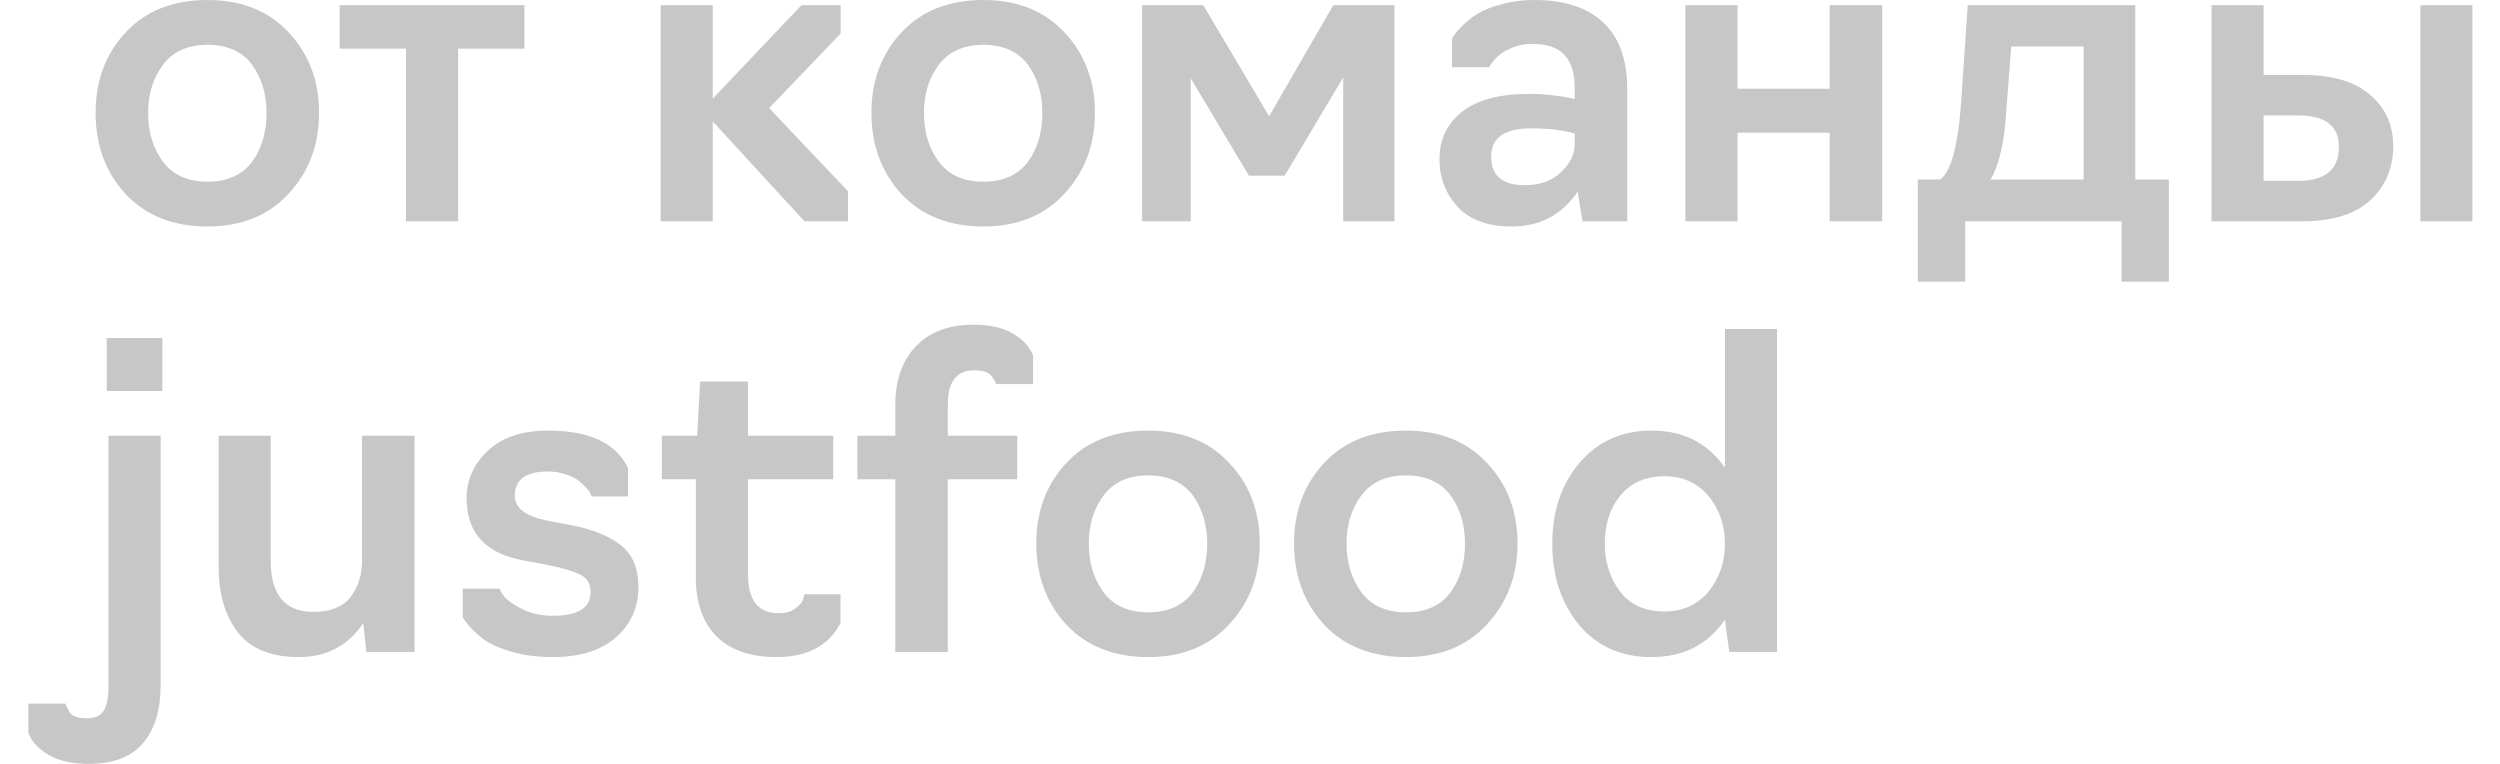 <svg width="72" height="22" viewBox="0 0 72 22" fill="none" xmlns="http://www.w3.org/2000/svg">
<path d="M5.977 6.523C4.993 6.523 4.208 6.213 3.621 5.593C3.042 4.965 2.753 4.183 2.753 3.249C2.753 2.323 3.042 1.55 3.621 0.93C4.2 0.31 4.985 0 5.977 0C6.953 0 7.73 0.31 8.309 0.93C8.896 1.55 9.189 2.323 9.189 3.249C9.189 4.175 8.896 4.952 8.309 5.581C7.73 6.209 6.953 6.523 5.977 6.523ZM4.688 4.651C4.977 5.039 5.407 5.233 5.977 5.233C6.548 5.233 6.978 5.039 7.267 4.651C7.54 4.27 7.676 3.803 7.676 3.249C7.676 2.72 7.54 2.261 7.267 1.873C6.978 1.484 6.548 1.29 5.977 1.29C5.407 1.29 4.977 1.484 4.688 1.873C4.406 2.253 4.266 2.712 4.266 3.249C4.266 3.803 4.406 4.27 4.688 4.651Z" fill="#C7C7C7"/>
<path d="M13.194 6.374H11.693V1.401H9.783V0.149H15.104V1.401H13.194V6.374Z" fill="#C7C7C7"/>
<path d="M20.527 6.374H19.026V0.149H20.527V2.84L23.082 0.149H24.21V0.967L22.151 3.113L24.421 5.506V6.374H23.168L20.527 3.497V6.374Z" fill="#C7C7C7"/>
<path d="M28.322 6.523C27.338 6.523 26.552 6.213 25.965 5.593C25.387 4.965 25.097 4.183 25.097 3.249C25.097 2.323 25.387 1.55 25.965 0.93C26.544 0.31 27.329 0 28.322 0C29.297 0 30.074 0.31 30.653 0.93C31.24 1.55 31.534 2.323 31.534 3.249C31.534 4.175 31.24 4.952 30.653 5.581C30.074 6.209 29.297 6.523 28.322 6.523ZM27.032 4.651C27.321 5.039 27.751 5.233 28.322 5.233C28.892 5.233 29.322 5.039 29.611 4.651C29.884 4.27 30.02 3.803 30.02 3.249C30.02 2.72 29.884 2.261 29.611 1.873C29.322 1.484 28.892 1.29 28.322 1.29C27.751 1.29 27.321 1.484 27.032 1.873C26.751 2.253 26.61 2.712 26.61 3.249C26.61 3.803 26.751 4.27 27.032 4.651Z" fill="#C7C7C7"/>
<path d="M36.998 5.06H35.969L34.294 2.257V6.374H32.893V0.149H34.654L36.551 3.348L38.399 0.149H40.16V6.374H38.684V2.232L36.998 5.06Z" fill="#C7C7C7"/>
<path d="M43.541 6.523C42.846 6.523 42.325 6.333 41.978 5.953C41.631 5.572 41.457 5.118 41.457 4.588C41.457 4.018 41.672 3.563 42.102 3.224C42.532 2.877 43.181 2.703 44.049 2.703C44.256 2.703 44.467 2.716 44.682 2.741C44.905 2.765 45.074 2.79 45.19 2.815L45.351 2.852V2.517C45.351 1.682 44.95 1.265 44.148 1.265C44.016 1.265 43.892 1.277 43.776 1.302C43.669 1.327 43.574 1.36 43.491 1.401C43.408 1.434 43.33 1.476 43.255 1.525C43.189 1.575 43.132 1.625 43.082 1.674C43.041 1.724 43.003 1.769 42.97 1.811C42.946 1.844 42.925 1.873 42.908 1.897L42.883 1.935H41.817V1.116C41.834 1.083 41.858 1.042 41.891 0.992C41.924 0.943 42.003 0.856 42.127 0.732C42.259 0.599 42.408 0.484 42.573 0.384C42.739 0.285 42.962 0.198 43.243 0.124C43.532 0.041 43.847 0 44.186 0C45.062 0 45.727 0.219 46.182 0.657C46.637 1.087 46.864 1.72 46.864 2.555V6.374H45.575L45.438 5.519C44.983 6.188 44.351 6.523 43.541 6.523ZM43.913 5.333C44.351 5.333 44.698 5.209 44.955 4.961C45.219 4.713 45.351 4.44 45.351 4.142V3.844C45.004 3.745 44.587 3.696 44.099 3.696C43.33 3.696 42.946 3.968 42.946 4.514C42.946 5.06 43.268 5.333 43.913 5.333Z" fill="#C7C7C7"/>
<path d="M50.041 6.374H48.54V0.149H50.041V2.555H52.695V0.149H54.208V6.374H52.695V3.82H50.041V6.374Z" fill="#C7C7C7"/>
<path d="M56.597 8.11H55.233V5.171H55.878C56.184 4.94 56.382 4.233 56.473 3.051L56.671 0.149H61.496V5.171H62.463V8.11H61.099V6.374H56.597V8.11ZM57.329 5.171H60.007V1.339H57.924L57.775 3.249C57.726 4.101 57.577 4.741 57.329 5.171Z" fill="#C7C7C7"/>
<path d="M66.295 6.374H63.691V0.149H65.191V2.158H66.32C67.171 2.158 67.816 2.348 68.254 2.728C68.701 3.1 68.924 3.596 68.924 4.216C68.924 4.828 68.713 5.337 68.291 5.742C67.853 6.163 67.188 6.374 66.295 6.374ZM71.206 6.374H69.705V0.149H71.206V6.374ZM65.191 3.324V5.209H66.183C66.969 5.209 67.361 4.882 67.361 4.229C67.361 3.625 66.969 3.324 66.183 3.324H65.191Z" fill="#C7C7C7"/>
<path d="M4.675 11.26H3.075V9.735H4.675V11.26ZM2.555 22C2.075 22 1.691 21.913 1.401 21.74C1.104 21.566 0.909 21.355 0.818 21.107V20.264H1.885C1.885 20.28 1.922 20.359 1.996 20.499C2.071 20.623 2.236 20.686 2.493 20.686C2.741 20.686 2.906 20.611 2.989 20.462C3.08 20.322 3.125 20.078 3.125 19.731V12.55H4.626V19.731C4.626 20.45 4.456 21.008 4.117 21.405C3.778 21.802 3.257 22 2.555 22Z" fill="#C7C7C7"/>
<path d="M8.603 18.924C7.81 18.924 7.227 18.689 6.855 18.218C6.483 17.738 6.297 17.11 6.297 16.333V12.55H7.797V16.147C7.797 17.13 8.206 17.622 9.025 17.622C9.513 17.622 9.868 17.482 10.091 17.201C10.315 16.911 10.426 16.56 10.426 16.147V12.55H11.939V18.776H10.55L10.463 17.945C10.025 18.598 9.405 18.924 8.603 18.924Z" fill="#C7C7C7"/>
<path d="M15.918 18.924C15.488 18.924 15.1 18.875 14.752 18.776C14.405 18.676 14.132 18.557 13.934 18.416C13.744 18.267 13.603 18.139 13.512 18.032C13.421 17.924 13.359 17.837 13.326 17.771V16.953H14.393C14.393 16.994 14.438 17.073 14.529 17.188C14.628 17.304 14.802 17.424 15.05 17.548C15.306 17.672 15.596 17.734 15.918 17.734C16.646 17.734 17.009 17.507 17.009 17.052C17.009 16.82 16.914 16.655 16.724 16.556C16.534 16.457 16.236 16.366 15.831 16.283L15.112 16.147C13.996 15.956 13.438 15.357 13.438 14.348C13.438 13.819 13.645 13.36 14.058 12.972C14.463 12.591 15.042 12.401 15.794 12.401C16.976 12.401 17.741 12.761 18.088 13.48V14.299H17.034C17.034 14.282 17.022 14.249 16.997 14.2C16.972 14.15 16.927 14.092 16.861 14.026C16.794 13.951 16.716 13.881 16.625 13.815C16.534 13.749 16.414 13.695 16.265 13.654C16.116 13.604 15.955 13.579 15.782 13.579C15.145 13.579 14.827 13.811 14.827 14.274C14.827 14.63 15.137 14.869 15.757 14.993L16.476 15.13C17.071 15.245 17.538 15.435 17.878 15.7C18.216 15.965 18.386 16.366 18.386 16.903C18.386 17.498 18.167 17.986 17.729 18.366C17.299 18.738 16.695 18.924 15.918 18.924Z" fill="#C7C7C7"/>
<path d="M22.359 18.924C21.615 18.924 21.041 18.726 20.636 18.329C20.239 17.924 20.04 17.358 20.04 16.63V13.803H19.061V12.55H20.078L20.164 10.988H21.541V12.55H23.996V13.803H21.541V16.531C21.541 17.283 21.834 17.66 22.421 17.66C22.62 17.66 22.777 17.618 22.893 17.535C23.017 17.445 23.091 17.362 23.116 17.288C23.149 17.213 23.165 17.155 23.165 17.114H24.207V17.945C23.868 18.598 23.252 18.924 22.359 18.924Z" fill="#C7C7C7"/>
<path d="M27.297 18.776H25.785V13.803H24.693V12.55H25.785V11.67C25.785 10.95 25.983 10.384 26.38 9.971C26.777 9.557 27.331 9.351 28.042 9.351C28.496 9.351 28.868 9.433 29.158 9.599C29.447 9.764 29.645 9.975 29.753 10.231V11.062H28.686C28.686 11.029 28.645 10.954 28.562 10.839C28.471 10.723 28.302 10.665 28.054 10.665C27.55 10.665 27.297 10.992 27.297 11.645V12.55H29.294V13.803H27.297V18.776Z" fill="#C7C7C7"/>
<path d="M33.069 18.924C32.085 18.924 31.3 18.614 30.713 17.994C30.134 17.366 29.845 16.585 29.845 15.65C29.845 14.725 30.134 13.951 30.713 13.332C31.291 12.711 32.077 12.401 33.069 12.401C34.044 12.401 34.822 12.711 35.4 13.332C35.987 13.951 36.281 14.725 36.281 15.65C36.281 16.576 35.987 17.354 35.4 17.982C34.822 18.61 34.044 18.924 33.069 18.924ZM31.779 17.052C32.069 17.44 32.498 17.635 33.069 17.635C33.639 17.635 34.069 17.44 34.359 17.052C34.632 16.672 34.768 16.204 34.768 15.65C34.768 15.121 34.632 14.662 34.359 14.274C34.069 13.885 33.639 13.691 33.069 13.691C32.498 13.691 32.069 13.885 31.779 14.274C31.498 14.654 31.358 15.113 31.358 15.65C31.358 16.204 31.498 16.672 31.779 17.052Z" fill="#C7C7C7"/>
<path d="M40.493 18.924C39.509 18.924 38.724 18.614 38.137 17.994C37.558 17.366 37.269 16.585 37.269 15.65C37.269 14.725 37.558 13.951 38.137 13.332C38.715 12.711 39.501 12.401 40.493 12.401C41.468 12.401 42.245 12.711 42.824 13.332C43.411 13.951 43.705 14.725 43.705 15.65C43.705 16.576 43.411 17.354 42.824 17.982C42.245 18.61 41.468 18.924 40.493 18.924ZM39.203 17.052C39.492 17.44 39.922 17.635 40.493 17.635C41.063 17.635 41.493 17.44 41.782 17.052C42.055 16.672 42.192 16.204 42.192 15.65C42.192 15.121 42.055 14.662 41.782 14.274C41.493 13.885 41.063 13.691 40.493 13.691C39.922 13.691 39.492 13.885 39.203 14.274C38.922 14.654 38.781 15.113 38.781 15.65C38.781 16.204 38.922 16.672 39.203 17.052Z" fill="#C7C7C7"/>
<path d="M47.557 18.924C46.689 18.924 45.995 18.614 45.474 17.994C44.961 17.366 44.705 16.589 44.705 15.663C44.705 14.729 44.965 13.951 45.486 13.332C46.015 12.711 46.71 12.401 47.569 12.401C48.479 12.401 49.182 12.757 49.678 13.468V9.475H51.178V18.776H49.802L49.678 17.846C49.19 18.565 48.483 18.924 47.557 18.924ZM47.941 17.61C48.462 17.61 48.884 17.42 49.206 17.04C49.521 16.651 49.678 16.188 49.678 15.65C49.678 15.13 49.521 14.675 49.206 14.286C48.884 13.906 48.462 13.716 47.941 13.716C47.396 13.716 46.97 13.902 46.664 14.274C46.367 14.638 46.218 15.101 46.218 15.663C46.218 16.184 46.362 16.639 46.652 17.027C46.941 17.416 47.371 17.61 47.941 17.61Z" fill="#C7C7C7"/>
</svg>
